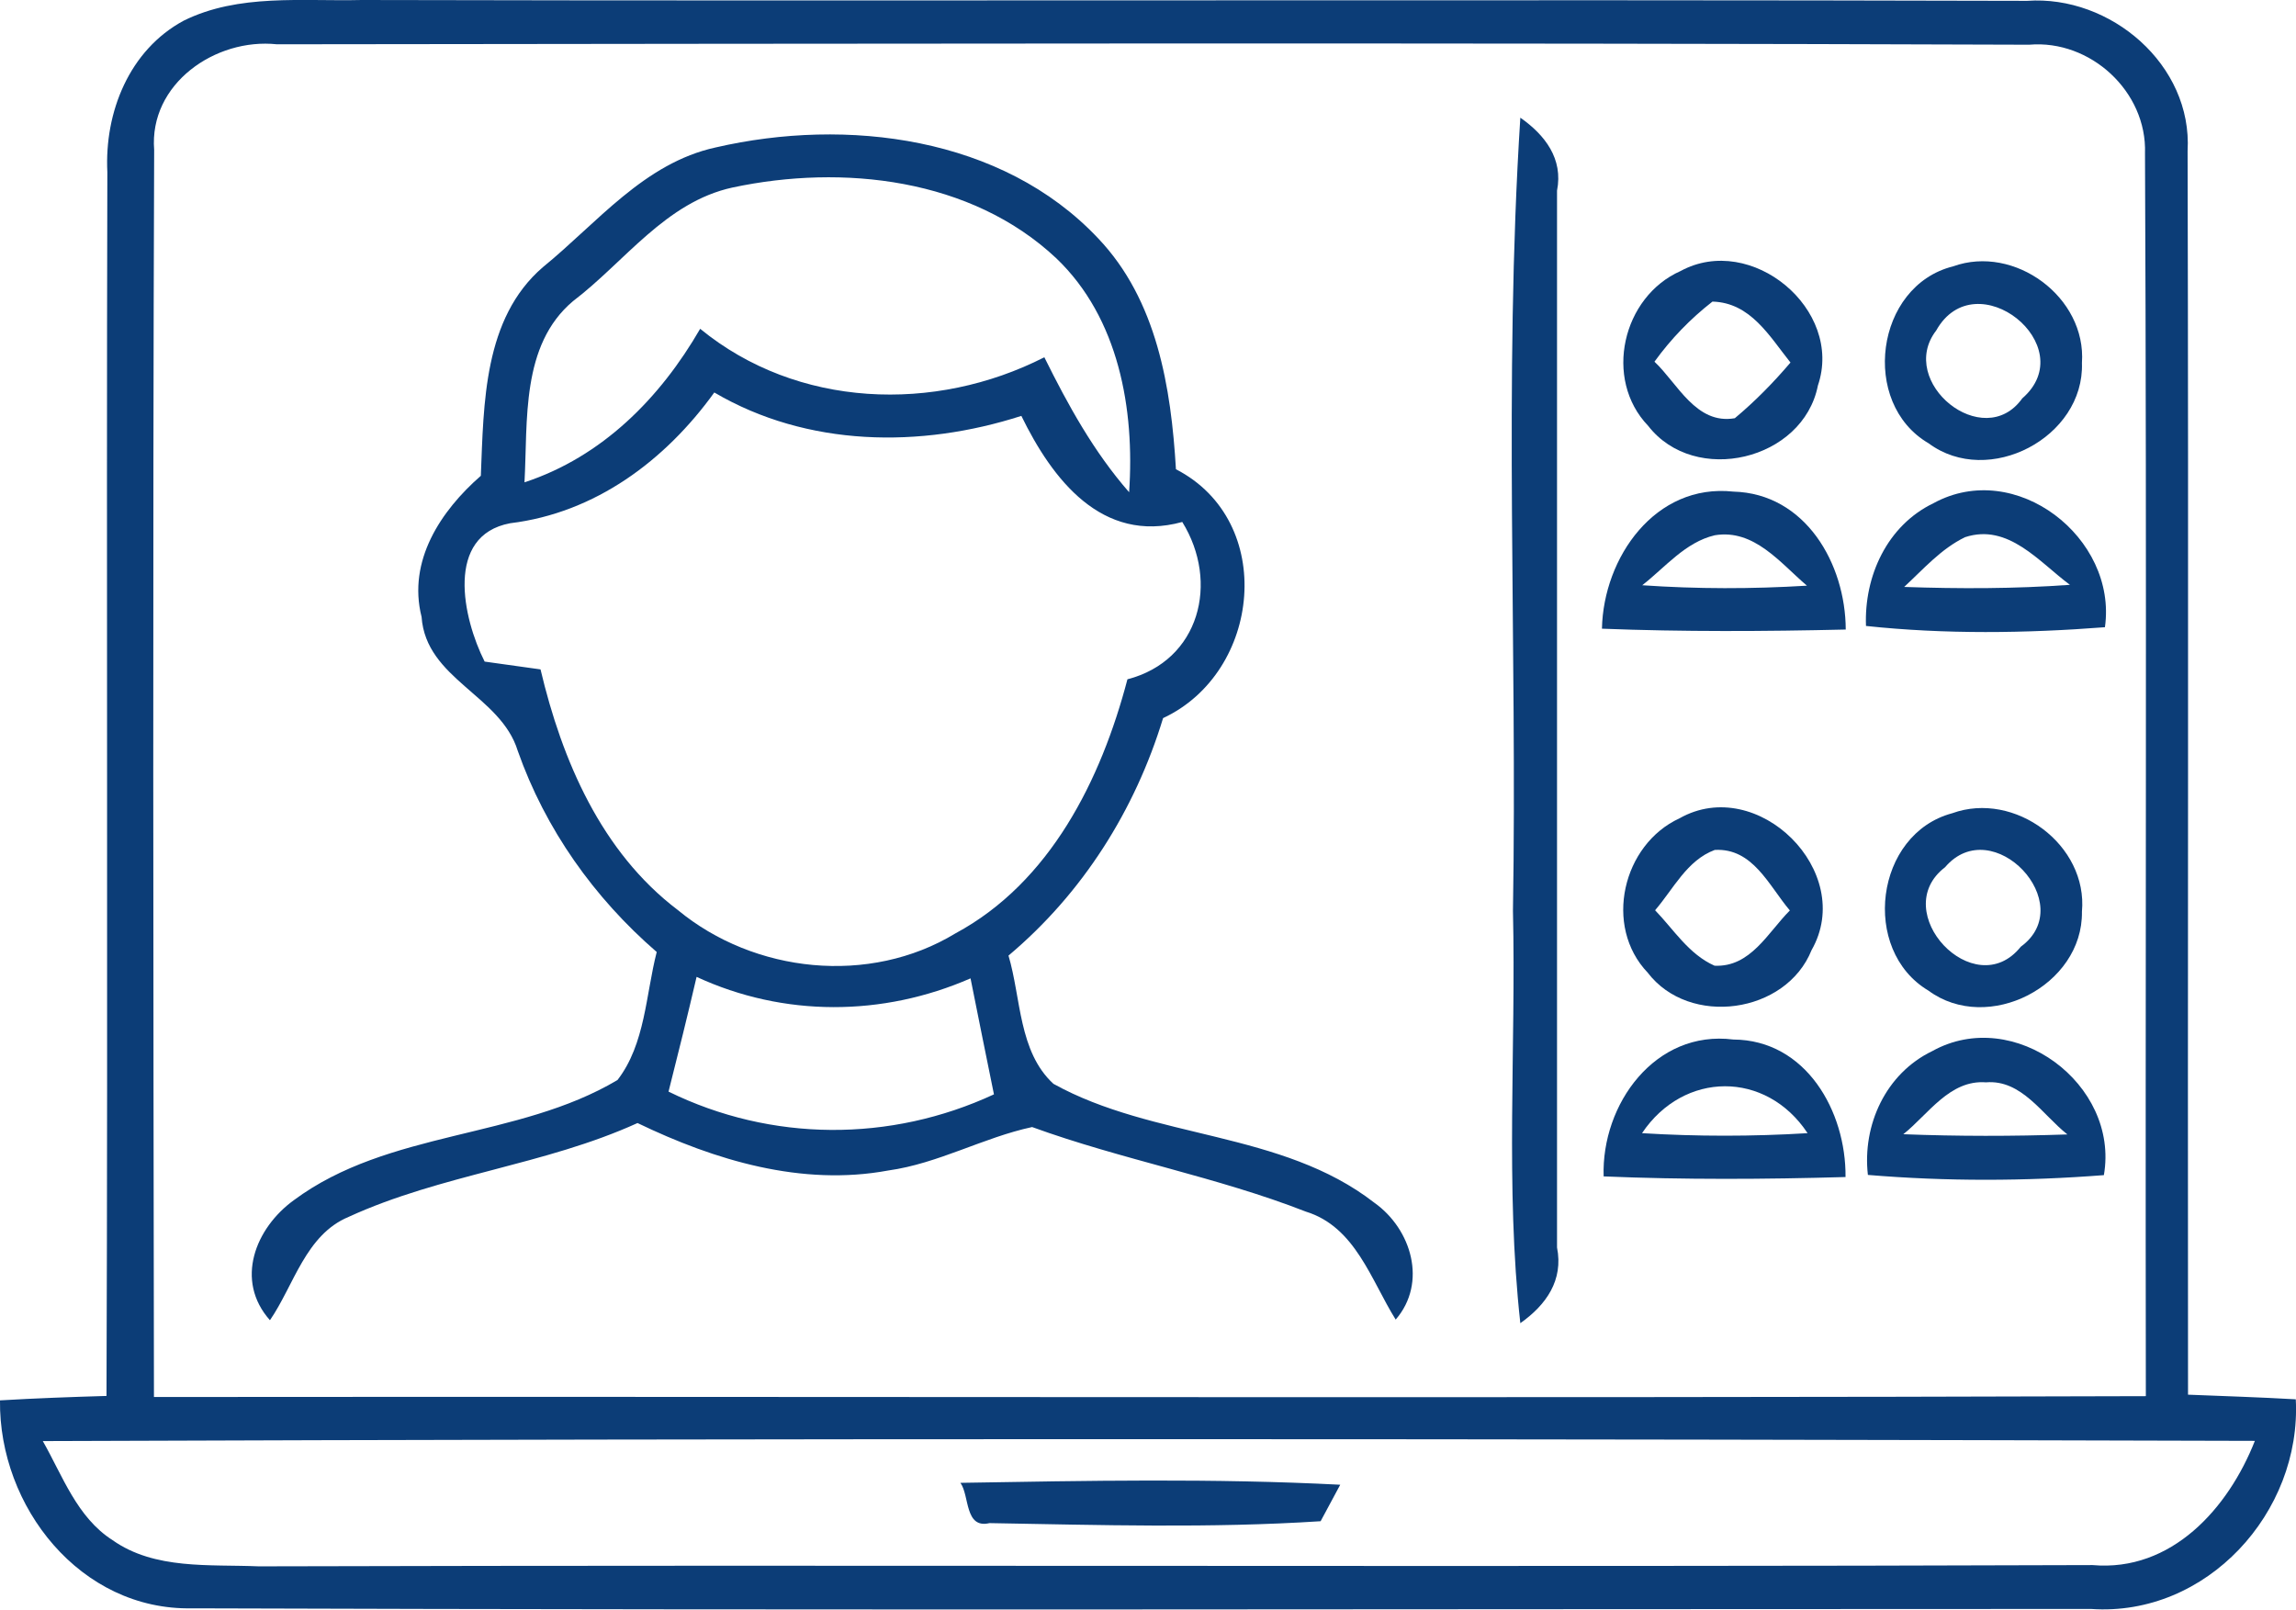 <?xml version="1.0" encoding="UTF-8"?> <svg xmlns="http://www.w3.org/2000/svg" id="Capa_2" data-name="Capa 2" viewBox="0 0 108.87 76.33"><defs><style> .cls-1 { fill: #0c3d77; } </style></defs><g id="Layer_1" data-name="Layer 1"><path class="cls-1" d="m8.71.98C11.32-.31,14.33.07,17.15,0c26.32.06,52.65-.03,78.97.04,3.95-.28,7.85,3.03,7.61,7.12.05,19.65,0,39.31.02,58.97,1.7.07,3.39.12,5.11.22.28,5.36-4.23,10.32-9.71,9.94-30.01,0-60.03.07-90.04-.03C3.81,76.37-.06,71.44,0,66.4c1.68-.1,3.36-.16,5.05-.21.07-19.34-.01-38.69.04-58.03-.14-2.84,1.04-5.79,3.62-7.18Zm-1.4,6.13c-.07,19.71-.04,39.42-.01,59.13,31.48-.03,62.96.06,94.45-.04-.03-19.65.05-39.29-.04-58.93.1-2.93-2.59-5.4-5.49-5.15-27.69-.1-55.39-.05-83.09-.02-2.91-.31-6.07,1.87-5.82,5.01Zm-5.28,61.22c.94,1.65,1.62,3.62,3.31,4.7,2,1.41,4.6,1.14,6.93,1.24,28.98-.08,57.97.04,86.95-.06,3.75.33,6.44-2.69,7.7-5.89-34.96-.1-69.93-.12-104.89.01Z"></path><path class="cls-1" d="m33.94,6.99c6.2-1.43,13.58-.52,18.13,4.31,2.79,2.93,3.46,7.07,3.69,10.95,4.78,2.46,4.05,9.63-.61,11.8-1.33,4.37-3.82,8.31-7.33,11.26.6,2.01.47,4.55,2.13,6.08,4.76,2.64,10.82,2.22,15.22,5.64,1.76,1.25,2.52,3.79,1.01,5.54-1.17-1.87-1.91-4.4-4.26-5.12-4.22-1.65-8.72-2.46-12.98-4.01-2.32.5-4.45,1.73-6.82,2.06-4.1.76-8.22-.48-11.89-2.25-4.4,2-9.32,2.44-13.7,4.45-2.04.85-2.59,3.24-3.73,4.9-1.68-1.89-.69-4.37,1.13-5.69,4.5-3.34,10.61-2.88,15.35-5.7,1.32-1.71,1.34-4.05,1.86-6.07-2.97-2.57-5.28-5.82-6.59-9.54-.81-2.64-4.35-3.39-4.56-6.35-.67-2.66.91-5.03,2.81-6.69.14-3.42.12-7.46,2.94-9.89,2.57-2.09,4.8-4.94,8.2-5.68Zm.8,1.9c-3.18.69-5.11,3.52-7.57,5.39-2.48,2.09-2.14,5.67-2.3,8.59,3.68-1.21,6.43-3.99,8.33-7.28,4.6,3.77,11.12,4,16.32,1.35,1.12,2.26,2.34,4.48,4.02,6.4.27-3.94-.49-8.26-3.45-11.09-4.04-3.8-10.13-4.47-15.35-3.36Zm-10.55,15.92c-3.1.58-2.25,4.5-1.21,6.56.66.09,1.99.28,2.65.37,1.02,4.31,2.88,8.66,6.51,11.41,3.63,3,9.09,3.58,13.16,1.11,4.5-2.42,6.91-7.29,8.16-12.05,3.43-.89,4.37-4.6,2.6-7.46-3.82,1.05-6.17-2.04-7.63-5.03-4.78,1.54-10.15,1.48-14.56-1.11-2.32,3.22-5.64,5.71-9.68,6.2Zm8.84,21.51c-.42,1.81-.87,3.62-1.33,5.44,4.87,2.39,10.52,2.41,15.43.13-.37-1.84-.75-3.67-1.11-5.5-4.17,1.82-8.86,1.84-12.99-.07Z"></path><path class="cls-1" d="m72.09,5.58c1.17.82,2.04,1.95,1.74,3.46,0,16.7,0,33.41,0,50.11.31,1.55-.51,2.72-1.74,3.59-.72-6.5-.2-13.05-.35-19.56.21-12.53-.45-25.1.35-37.6Z"></path><path class="cls-1" d="m79.69,12.85c3.35-1.82,7.74,1.82,6.51,5.43-.7,3.55-5.83,4.77-8.05,1.91-2.13-2.22-1.22-6.12,1.54-7.34Zm-1.24,4.3c1.09,1.02,1.97,3,3.81,2.68.96-.8,1.83-1.69,2.64-2.64-1-1.25-1.89-2.84-3.7-2.89-1.05.82-1.96,1.76-2.75,2.85Z"></path><path class="cls-1" d="m92.61,12.63c2.91-1.05,6.33,1.46,6.11,4.58.12,3.53-4.43,5.92-7.27,3.81-3.26-1.9-2.53-7.47,1.16-8.39Zm-.8,3.04c-1.88,2.44,2.24,5.8,4.08,3.22,2.87-2.49-2.21-6.55-4.08-3.22Z"></path><path class="cls-1" d="m75.96,29.81c.07-3.38,2.53-6.9,6.23-6.5,3.42.09,5.32,3.42,5.33,6.54-3.85.09-7.71.11-11.56-.04Zm1.91-2.06c2.6.18,5.2.18,7.81.02-1.26-1.07-2.5-2.7-4.37-2.39-1.4.33-2.35,1.52-3.44,2.37Z"></path><path class="cls-1" d="m91.68,23.86c3.89-2.13,8.73,1.64,8.13,5.88-3.77.29-7.58.34-11.33-.06-.09-2.36,1-4.76,3.2-5.82Zm-1.39,3.97c2.61.09,5.24.09,7.86-.1-1.46-1.08-2.92-2.93-4.97-2.26-1.14.55-1.98,1.52-2.89,2.36Z"></path><path class="cls-1" d="m79.64,38.8c3.7-2.09,8.38,2.54,6.26,6.25-1.21,3.02-5.79,3.66-7.77,1.07-2.11-2.21-1.19-6.08,1.51-7.32Zm-1.16,4.36c.88.91,1.6,2.09,2.82,2.63,1.71.08,2.53-1.58,3.57-2.62-1-1.18-1.75-2.97-3.56-2.87-1.32.49-1.96,1.85-2.83,2.86Z"></path><path class="cls-1" d="m92.57,38.56c2.96-1.07,6.44,1.5,6.15,4.67.05,3.5-4.46,5.82-7.28,3.74-3.22-1.92-2.54-7.43,1.13-8.41Zm-.34,2.56c-2.75,2.1,1.39,6.52,3.59,3.77,2.79-2.03-1.34-6.41-3.59-3.77Z"></path><path class="cls-1" d="m76.04,55.78c-.11-3.42,2.44-6.96,6.15-6.49,3.45.02,5.35,3.41,5.32,6.52-3.83.11-7.65.13-11.47-.03Zm1.82-2.05c2.61.16,5.23.16,7.85,0-1.97-2.98-5.87-2.95-7.85,0Z"></path><path class="cls-1" d="m91.62,49.84c3.88-2.16,8.89,1.57,8.14,5.88-3.72.29-7.48.3-11.19-.01-.27-2.37.85-4.81,3.05-5.87Zm-1.37,3.94c2.59.1,5.18.1,7.78.01-1.19-.94-2.17-2.61-3.86-2.47-1.72-.13-2.73,1.51-3.92,2.46Z"></path><path class="cls-1" d="m46.92,72.22c-1.19.28-.94-1.3-1.38-1.91,6-.1,12.01-.22,18.01.09-.23.43-.7,1.3-.93,1.73-5.22.34-10.48.18-15.7.09Z"></path></g></svg> 